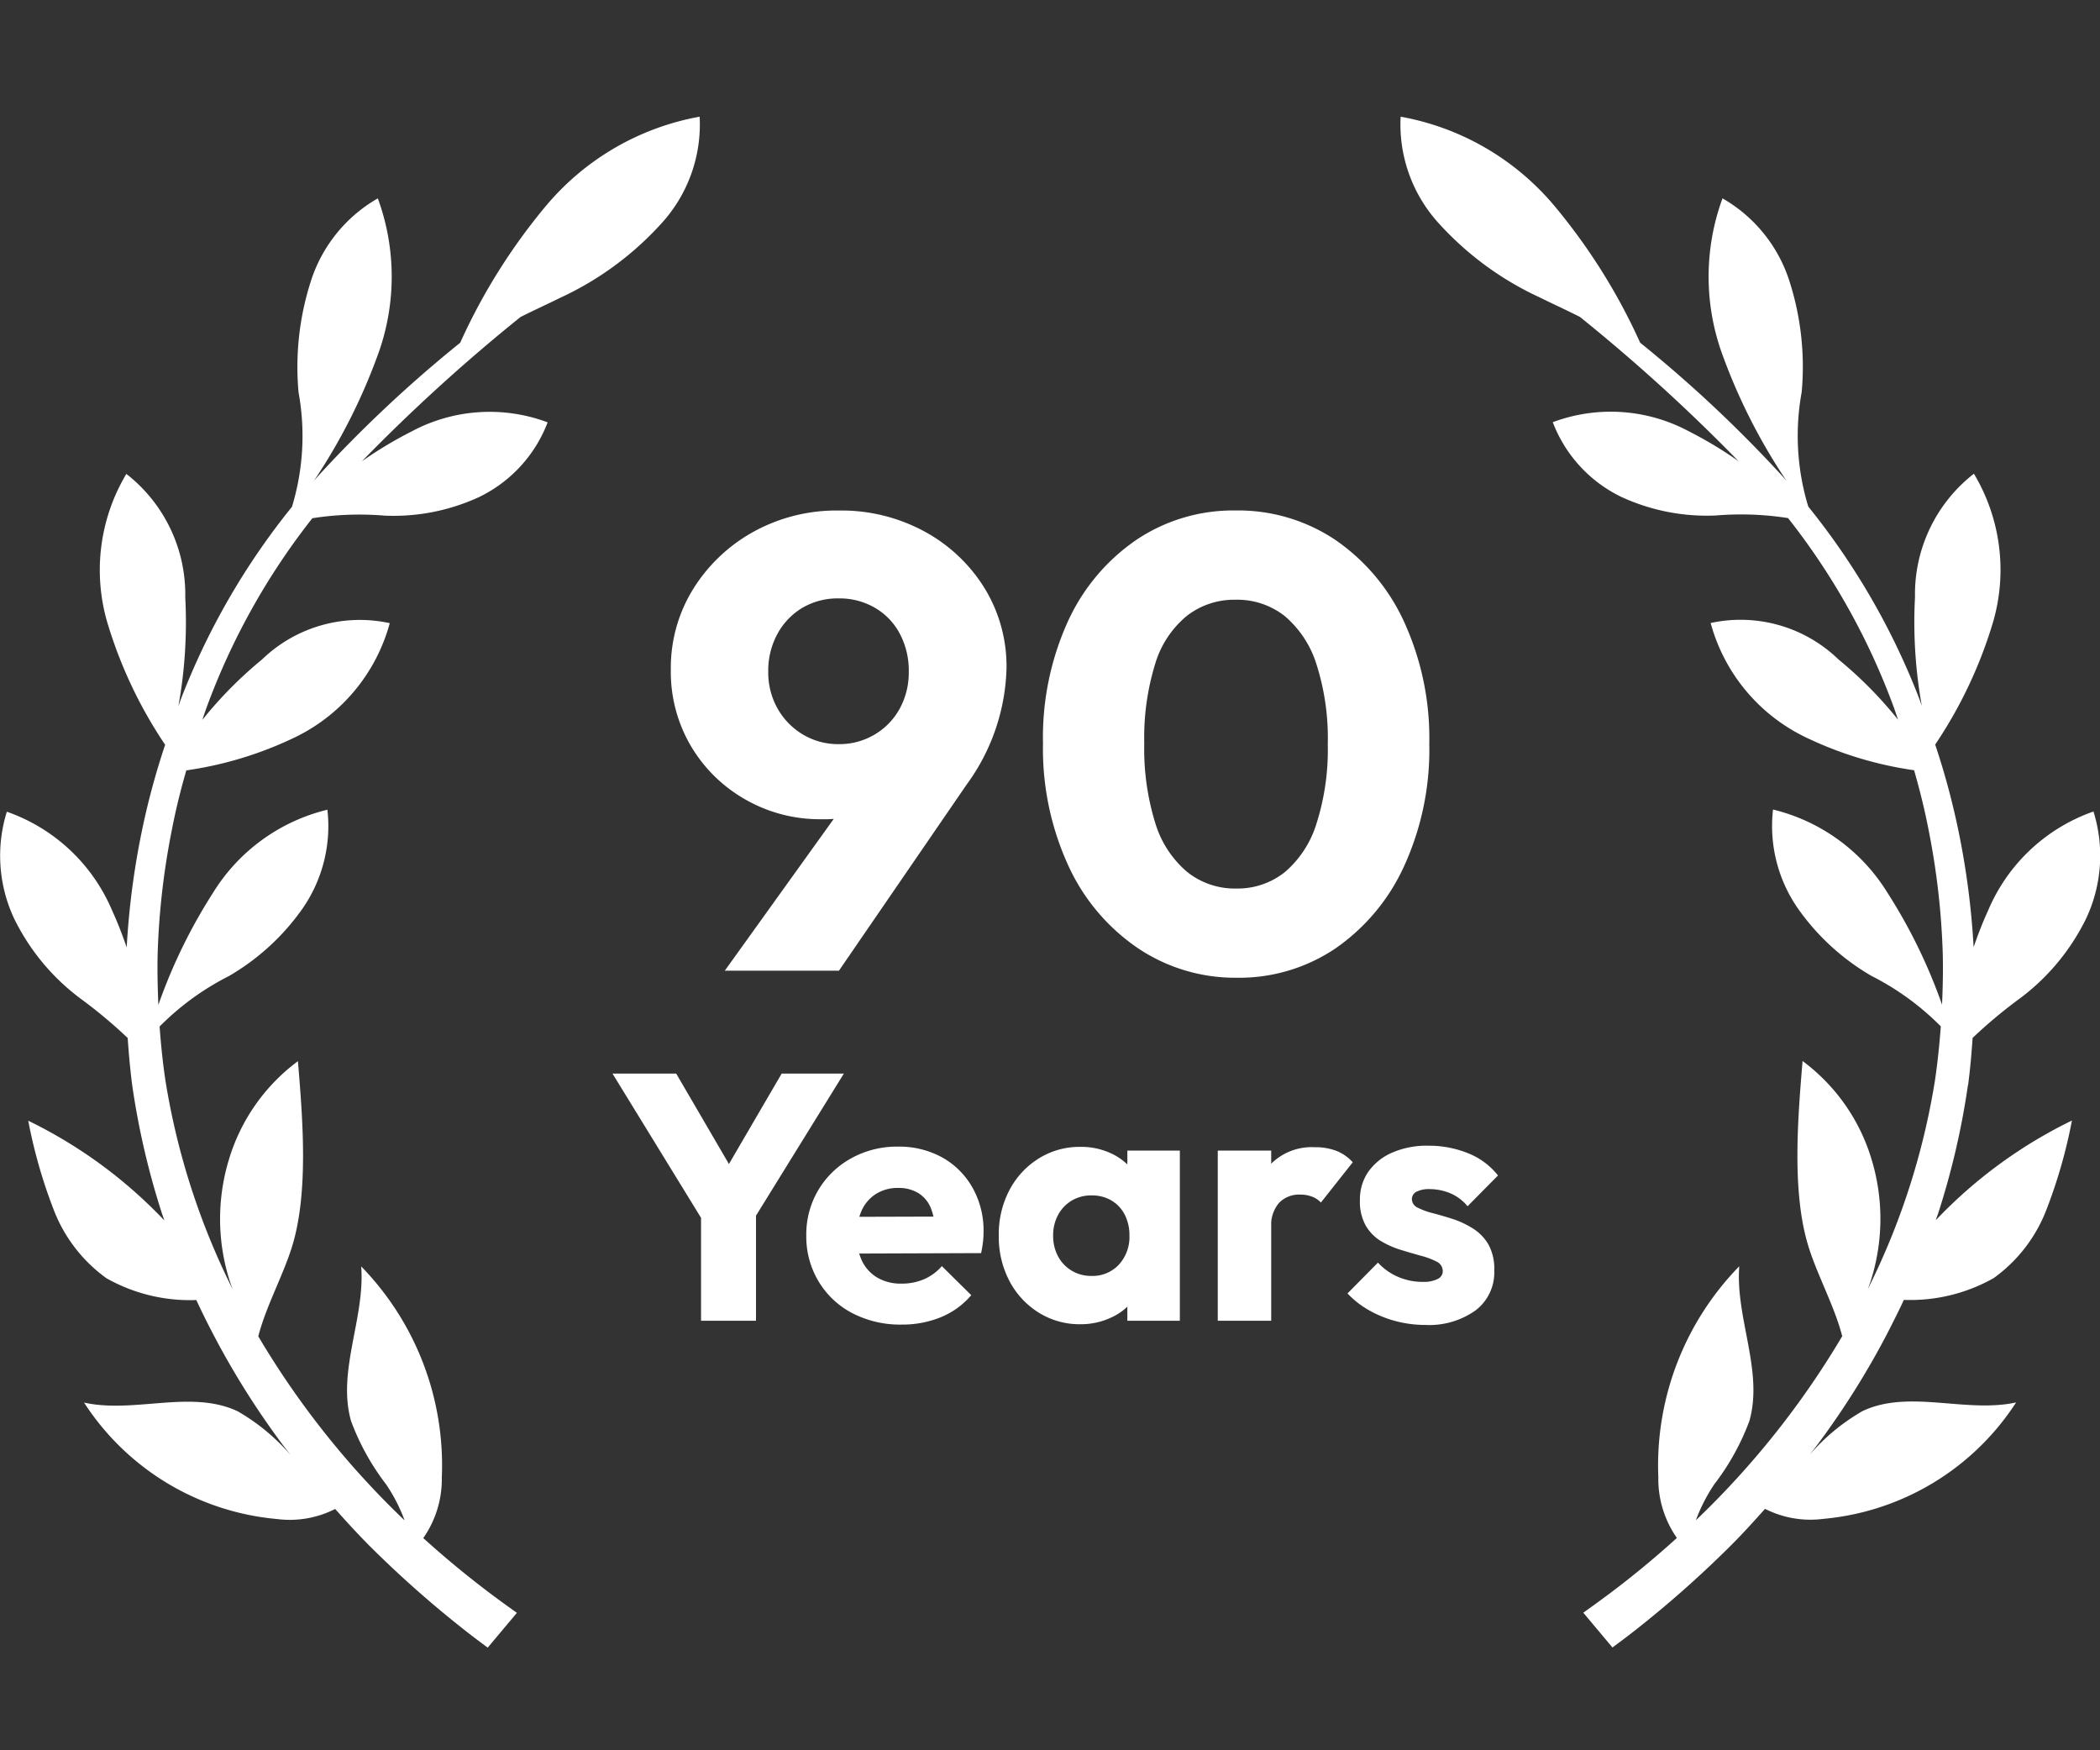 <svg xmlns="http://www.w3.org/2000/svg" xmlns:xlink="http://www.w3.org/1999/xlink" width="72" height="60" viewBox="0 0 72 60">
  <rect x="0" y="0" width="72" height="60" fill="#333333" stroke="none"/>
  <defs>
    <clipPath id="clip-choose-experience">
      <rect width="72" height="60"/>
    </clipPath>
  </defs>
  <g id="choose-experience" clip-path="url(#clip-choose-experience)">
    <g id="Group_5372" data-name="Group 5372" transform="translate(2156 -4567.725)">
      <path id="Path_54431" data-name="Path 54431" d="M2.4,0,7.282-6.8l1.276-.088A5.188,5.188,0,0,1,7.931-6a2.253,2.253,0,0,1-.858.594A3.738,3.738,0,0,1,5.7-5.192a5.128,5.128,0,0,1-2.585-.671,5.076,5.076,0,0,1-1.87-1.826A5.01,5.01,0,0,1,.55-10.318a5.122,5.122,0,0,1,.77-2.772,5.643,5.643,0,0,1,2.068-1.958,5.89,5.89,0,0,1,2.926-.726,5.962,5.962,0,0,1,2.926.715A5.5,5.5,0,0,1,11.3-13.123a5.122,5.122,0,0,1,.759,2.761A7.044,7.044,0,0,1,10.692-6.38L6.314,0ZM6.314-7.766A2.348,2.348,0,0,0,7.546-8.1,2.329,2.329,0,0,0,8.4-8.987a2.585,2.585,0,0,0,.308-1.265,2.694,2.694,0,0,0-.308-1.3,2.231,2.231,0,0,0-.858-.891,2.41,2.41,0,0,0-1.232-.319,2.394,2.394,0,0,0-1.243.319,2.332,2.332,0,0,0-.858.891,2.619,2.619,0,0,0-.319,1.3,2.514,2.514,0,0,0,.319,1.265,2.412,2.412,0,0,0,.869.891A2.348,2.348,0,0,0,6.314-7.766ZM19.954.242A5.974,5.974,0,0,1,16.566-.77,6.873,6.873,0,0,1,14.179-3.6a9.6,9.6,0,0,1-.869-4.191,9.611,9.611,0,0,1,.858-4.191,6.806,6.806,0,0,1,2.354-2.794,5.953,5.953,0,0,1,3.388-1,5.99,5.99,0,0,1,3.41,1,6.87,6.87,0,0,1,2.365,2.805,9.579,9.579,0,0,1,.869,4.2,9.579,9.579,0,0,1-.869,4.2A6.9,6.9,0,0,1,23.331-.759,5.9,5.9,0,0,1,19.954.242Zm-.022-3.058A2.6,2.6,0,0,0,21.6-3.377a3.562,3.562,0,0,0,1.089-1.672,8.359,8.359,0,0,0,.385-2.717,8.338,8.338,0,0,0-.385-2.728A3.562,3.562,0,0,0,21.6-12.155a2.634,2.634,0,0,0-1.694-.561,2.648,2.648,0,0,0-1.661.55,3.384,3.384,0,0,0-1.089,1.65,8.565,8.565,0,0,0-.374,2.728A8.565,8.565,0,0,0,17.16-5.06a3.527,3.527,0,0,0,1.089,1.672A2.613,2.613,0,0,0,19.932-2.816Z" transform="translate(-2133.55 4601)" fill="#fff"/>
      <path id="Path_54432" data-name="Path 54432" d="M3.42-3.156.156-8.472H2.34l2.508,4.3h-1.4l2.508-4.3H8.088L4.8-3.156ZM3.192,0V-4.02H5.076V0Zm6.876.132a3.554,3.554,0,0,1-1.686-.39A2.914,2.914,0,0,1,7.224-1.344,2.983,2.983,0,0,1,6.8-2.916a2.984,2.984,0,0,1,.414-1.566A2.985,2.985,0,0,1,8.34-5.568a3.213,3.213,0,0,1,1.6-.4,3.051,3.051,0,0,1,1.524.372A2.708,2.708,0,0,1,12.5-4.56a2.988,2.988,0,0,1,.378,1.512,3.214,3.214,0,0,1-.018.33,3.961,3.961,0,0,1-.066.4L7.764-2.3v-1.26l4.248-.012-.792.528a2.229,2.229,0,0,0-.156-.834,1.082,1.082,0,0,0-.426-.5,1.29,1.29,0,0,0-.69-.174,1.39,1.39,0,0,0-.75.2,1.313,1.313,0,0,0-.492.558,2,2,0,0,0-.174.876,1.928,1.928,0,0,0,.186.882,1.333,1.333,0,0,0,.528.564,1.589,1.589,0,0,0,.81.2,1.952,1.952,0,0,0,.78-.15,1.712,1.712,0,0,0,.612-.45L12.456-.876a2.721,2.721,0,0,1-1.044.756A3.5,3.5,0,0,1,10.068.132ZM16.2.12a2.638,2.638,0,0,1-1.434-.4,2.82,2.82,0,0,1-1-1.08,3.255,3.255,0,0,1-.366-1.56,3.255,3.255,0,0,1,.366-1.56,2.82,2.82,0,0,1,1-1.08,2.638,2.638,0,0,1,1.434-.4,2.419,2.419,0,0,1,1.062.228,2.065,2.065,0,0,1,.774.63,1.7,1.7,0,0,1,.336.918v2.52a1.726,1.726,0,0,1-.33.918,2,2,0,0,1-.774.63A2.458,2.458,0,0,1,16.2.12Zm.372-1.656a1.229,1.229,0,0,0,.948-.39,1.4,1.4,0,0,0,.36-.99,1.54,1.54,0,0,0-.162-.72,1.188,1.188,0,0,0-.456-.486,1.306,1.306,0,0,0-.678-.174,1.306,1.306,0,0,0-.678.174,1.272,1.272,0,0,0-.468.486,1.453,1.453,0,0,0-.174.72,1.469,1.469,0,0,0,.168.708,1.259,1.259,0,0,0,.468.492A1.281,1.281,0,0,0,16.572-1.536ZM17.808,0V-1.572l.276-1.416L17.808-4.4V-5.832h1.8V0Zm3.1,0V-5.832H22.74V0ZM22.74-3.2l-.768-.6a3.271,3.271,0,0,1,.768-1.584,1.978,1.978,0,0,1,1.5-.564,2,2,0,0,1,.738.126,1.488,1.488,0,0,1,.558.39l-1.092,1.38a.8.8,0,0,0-.3-.2,1.091,1.091,0,0,0-.408-.072.958.958,0,0,0-.726.282A1.181,1.181,0,0,0,22.74-3.2ZM28.02.144A3.941,3.941,0,0,1,27.006.012a3.769,3.769,0,0,1-.924-.378,3.076,3.076,0,0,1-.726-.57L26.4-1.992a2.033,2.033,0,0,0,.684.486,2.124,2.124,0,0,0,.864.174,1.047,1.047,0,0,0,.5-.1.293.293,0,0,0,.174-.264.359.359,0,0,0-.21-.33,2.578,2.578,0,0,0-.534-.2q-.324-.09-.684-.2a3.064,3.064,0,0,1-.684-.3,1.5,1.5,0,0,1-.528-.534,1.677,1.677,0,0,1-.2-.87,1.669,1.669,0,0,1,.288-.978,1.946,1.946,0,0,1,.816-.654A2.963,2.963,0,0,1,28.116-6a3.591,3.591,0,0,1,1.374.258,2.465,2.465,0,0,1,1.026.762L29.472-3.924a1.545,1.545,0,0,0-.618-.456,1.843,1.843,0,0,0-.666-.132.959.959,0,0,0-.468.09.283.283,0,0,0-.156.258.324.324,0,0,0,.2.288,2.469,2.469,0,0,0,.528.192q.324.084.684.2a3.148,3.148,0,0,1,.684.324,1.606,1.606,0,0,1,.528.546,1.73,1.73,0,0,1,.2.894A1.634,1.634,0,0,1,29.754-.36,2.734,2.734,0,0,1,28.02.144Z" transform="translate(-2135.156 4613)" fill="#fff"/>
      <path id="Path_33" data-name="Path 33" d="M18.726,3.049a20.422,20.422,0,0,0-2.948,4.7A44.548,44.548,0,0,0,10.9,12.325c-.049.054-.1.112-.144.167a19.989,19.989,0,0,0,2.182-4.283A7.8,7.8,0,0,0,12.954,2.8a5.034,5.034,0,0,0-2.305,2.867,9.6,9.6,0,0,0-.413,3.783,8.327,8.327,0,0,1-.226,3.924,24.5,24.5,0,0,0-3.8,6.572c-.032.086-.061.174-.093.26a16.186,16.186,0,0,0,.235-3.726,5.238,5.238,0,0,0-2.02-4.234A6.415,6.415,0,0,0,3.668,17.3a15.381,15.381,0,0,0,1.994,4.231,25.693,25.693,0,0,0-.745,2.707,27.124,27.124,0,0,0-.573,4.238c-.157-.456-.324-.881-.494-1.25a6.106,6.106,0,0,0-3.615-3.4A5.065,5.065,0,0,0,.49,27.5a7.576,7.576,0,0,0,2.238,2.708,16.7,16.7,0,0,1,1.65,1.375c.037.541.085,1.081.155,1.619a26.6,26.6,0,0,0,1.021,4.4c.025.079.056.157.082.236A16.183,16.183,0,0,0,.968,34.418a17.519,17.519,0,0,0,.866,3.034,5.169,5.169,0,0,0,1.819,2.368,5.809,5.809,0,0,0,3.077.745c.187.4.381.794.586,1.184a28.006,28.006,0,0,0,2.4,3.809c.082.109.167.215.25.323a7.044,7.044,0,0,0-1.813-1.5c-1.6-.758-3.548.083-5.271-.3a8.812,8.812,0,0,0,6.609,3.991,3.434,3.434,0,0,0,2-.344c.375.422.758.838,1.154,1.24a37.32,37.32,0,0,0,3.363,2.974q.354.274.714.539l1-1.193q-.391-.276-.776-.562-1.262-.94-2.434-2a3.529,3.529,0,0,0,.636-2.082,9.768,9.768,0,0,0-2.764-7.231c.136,1.779-.833,3.591-.348,5.3a8.281,8.281,0,0,0,1.2,2.168,5.787,5.787,0,0,1,.636,1.238,29.461,29.461,0,0,1-5.017-6.31c.267-1.025.821-2.025,1.14-3.017.6-1.877.381-4.454.22-6.415a6.525,6.525,0,0,0-2.364,3.365,6.993,6.993,0,0,0,.039,4.211c.028.083.059.165.09.248A24.695,24.695,0,0,1,5.672,33.04c-.092-.614-.155-1.232-.2-1.851A9.181,9.181,0,0,1,7.848,29.46a7.981,7.981,0,0,0,2.521-2.309,4.956,4.956,0,0,0,.856-3.394,6.37,6.37,0,0,0-3.908,2.827,18.433,18.433,0,0,0-1.887,3.862c-.025-.569-.038-1.138-.026-1.707a25.609,25.609,0,0,1,.489-4.293c.132-.686.3-1.365.495-2.037a12.71,12.71,0,0,0,3.794-1.167,6.135,6.135,0,0,0,3.181-3.88,4.824,4.824,0,0,0-4.381,1.247,13.972,13.972,0,0,0-2.045,2.069c.046-.134.09-.269.137-.4a23.629,23.629,0,0,1,3.635-6.513,10.445,10.445,0,0,1,2.477-.089,6.991,6.991,0,0,0,3.242-.638,4.7,4.7,0,0,0,2.348-2.56,5.667,5.667,0,0,0-4.668.314,13.94,13.94,0,0,0-1.7,1.021,60.83,60.83,0,0,1,5.438-4.946c.456-.229.923-.442,1.369-.662A10.742,10.742,0,0,0,22.64,3.7,5.029,5.029,0,0,0,23.988,0a8.947,8.947,0,0,0-5.262,3.049" transform="translate(-2156 4571.725)" fill="#fff"/>
      <path id="Path_34" data-name="Path 34" d="M183.22,33.2c.071-.538.119-1.079.155-1.62a16.779,16.779,0,0,1,1.65-1.375,7.576,7.576,0,0,0,2.238-2.708,5.066,5.066,0,0,0,.256-3.678,6.106,6.106,0,0,0-3.615,3.4c-.17.369-.338.794-.494,1.25a27.118,27.118,0,0,0-.573-4.238,25.6,25.6,0,0,0-.745-2.707,15.389,15.389,0,0,0,1.994-4.231,6.415,6.415,0,0,0-.666-5.054,5.236,5.236,0,0,0-2.02,4.234,16.188,16.188,0,0,0,.234,3.726c-.031-.087-.061-.174-.093-.261a24.505,24.505,0,0,0-3.8-6.572,8.33,8.33,0,0,1-.226-3.924,9.6,9.6,0,0,0-.413-3.783A5.034,5.034,0,0,0,174.8,2.8a7.8,7.8,0,0,0,.016,5.409A20,20,0,0,0,177,12.491c-.048-.055-.095-.112-.144-.167a44.575,44.575,0,0,0-4.879-4.576,20.422,20.422,0,0,0-2.948-4.7A8.946,8.946,0,0,0,163.765,0a5.027,5.027,0,0,0,1.348,3.7,10.737,10.737,0,0,0,3.429,2.5c.446.22.914.433,1.369.663a60.827,60.827,0,0,1,5.438,4.946,13.944,13.944,0,0,0-1.7-1.022,5.669,5.669,0,0,0-4.668-.314,4.7,4.7,0,0,0,2.348,2.56,6.991,6.991,0,0,0,3.242.638,10.444,10.444,0,0,1,2.477.089,23.625,23.625,0,0,1,3.635,6.513c.047.134.091.269.137.4a13.974,13.974,0,0,0-2.045-2.069,4.826,4.826,0,0,0-4.381-1.247,6.133,6.133,0,0,0,3.181,3.88,12.713,12.713,0,0,0,3.794,1.167c.193.672.363,1.35.495,2.036a25.649,25.649,0,0,1,.489,4.293c.012.57,0,1.139-.026,1.707a18.429,18.429,0,0,0-1.887-3.862,6.371,6.371,0,0,0-3.908-2.827,4.956,4.956,0,0,0,.856,3.395,7.976,7.976,0,0,0,2.521,2.309,9.182,9.182,0,0,1,2.376,1.729c-.046.619-.109,1.237-.2,1.851a24.687,24.687,0,0,1-2.305,7.161c.031-.082.062-.164.09-.248a7,7,0,0,0,.039-4.211,6.526,6.526,0,0,0-2.364-3.365c-.161,1.96-.382,4.537.22,6.415.318.992.873,1.992,1.14,3.017a29.479,29.479,0,0,1-5.017,6.31,5.772,5.772,0,0,1,.635-1.238,8.292,8.292,0,0,0,1.2-2.168c.485-1.714-.484-3.525-.348-5.3A9.768,9.768,0,0,0,172.6,46.64a3.528,3.528,0,0,0,.636,2.081q-1.169,1.062-2.433,2-.385.286-.776.562l1,1.193q.36-.265.714-.539a37.33,37.33,0,0,0,3.363-2.974c.4-.4.779-.818,1.154-1.24a3.437,3.437,0,0,0,2,.344,8.814,8.814,0,0,0,6.609-3.992c-1.723.38-3.674-.461-5.271.3a7.032,7.032,0,0,0-1.813,1.5c.083-.108.169-.214.25-.322a28.053,28.053,0,0,0,2.4-3.809c.2-.39.4-.785.586-1.184a5.811,5.811,0,0,0,3.077-.745,5.168,5.168,0,0,0,1.819-2.369,17.52,17.52,0,0,0,.866-3.034,16.19,16.19,0,0,0-4.668,3.417c.026-.079.056-.157.082-.236a26.6,26.6,0,0,0,1.021-4.4" transform="translate(-2271.743 4571.725)" fill="#fff"/>
    </g>
  </g>
</svg>
